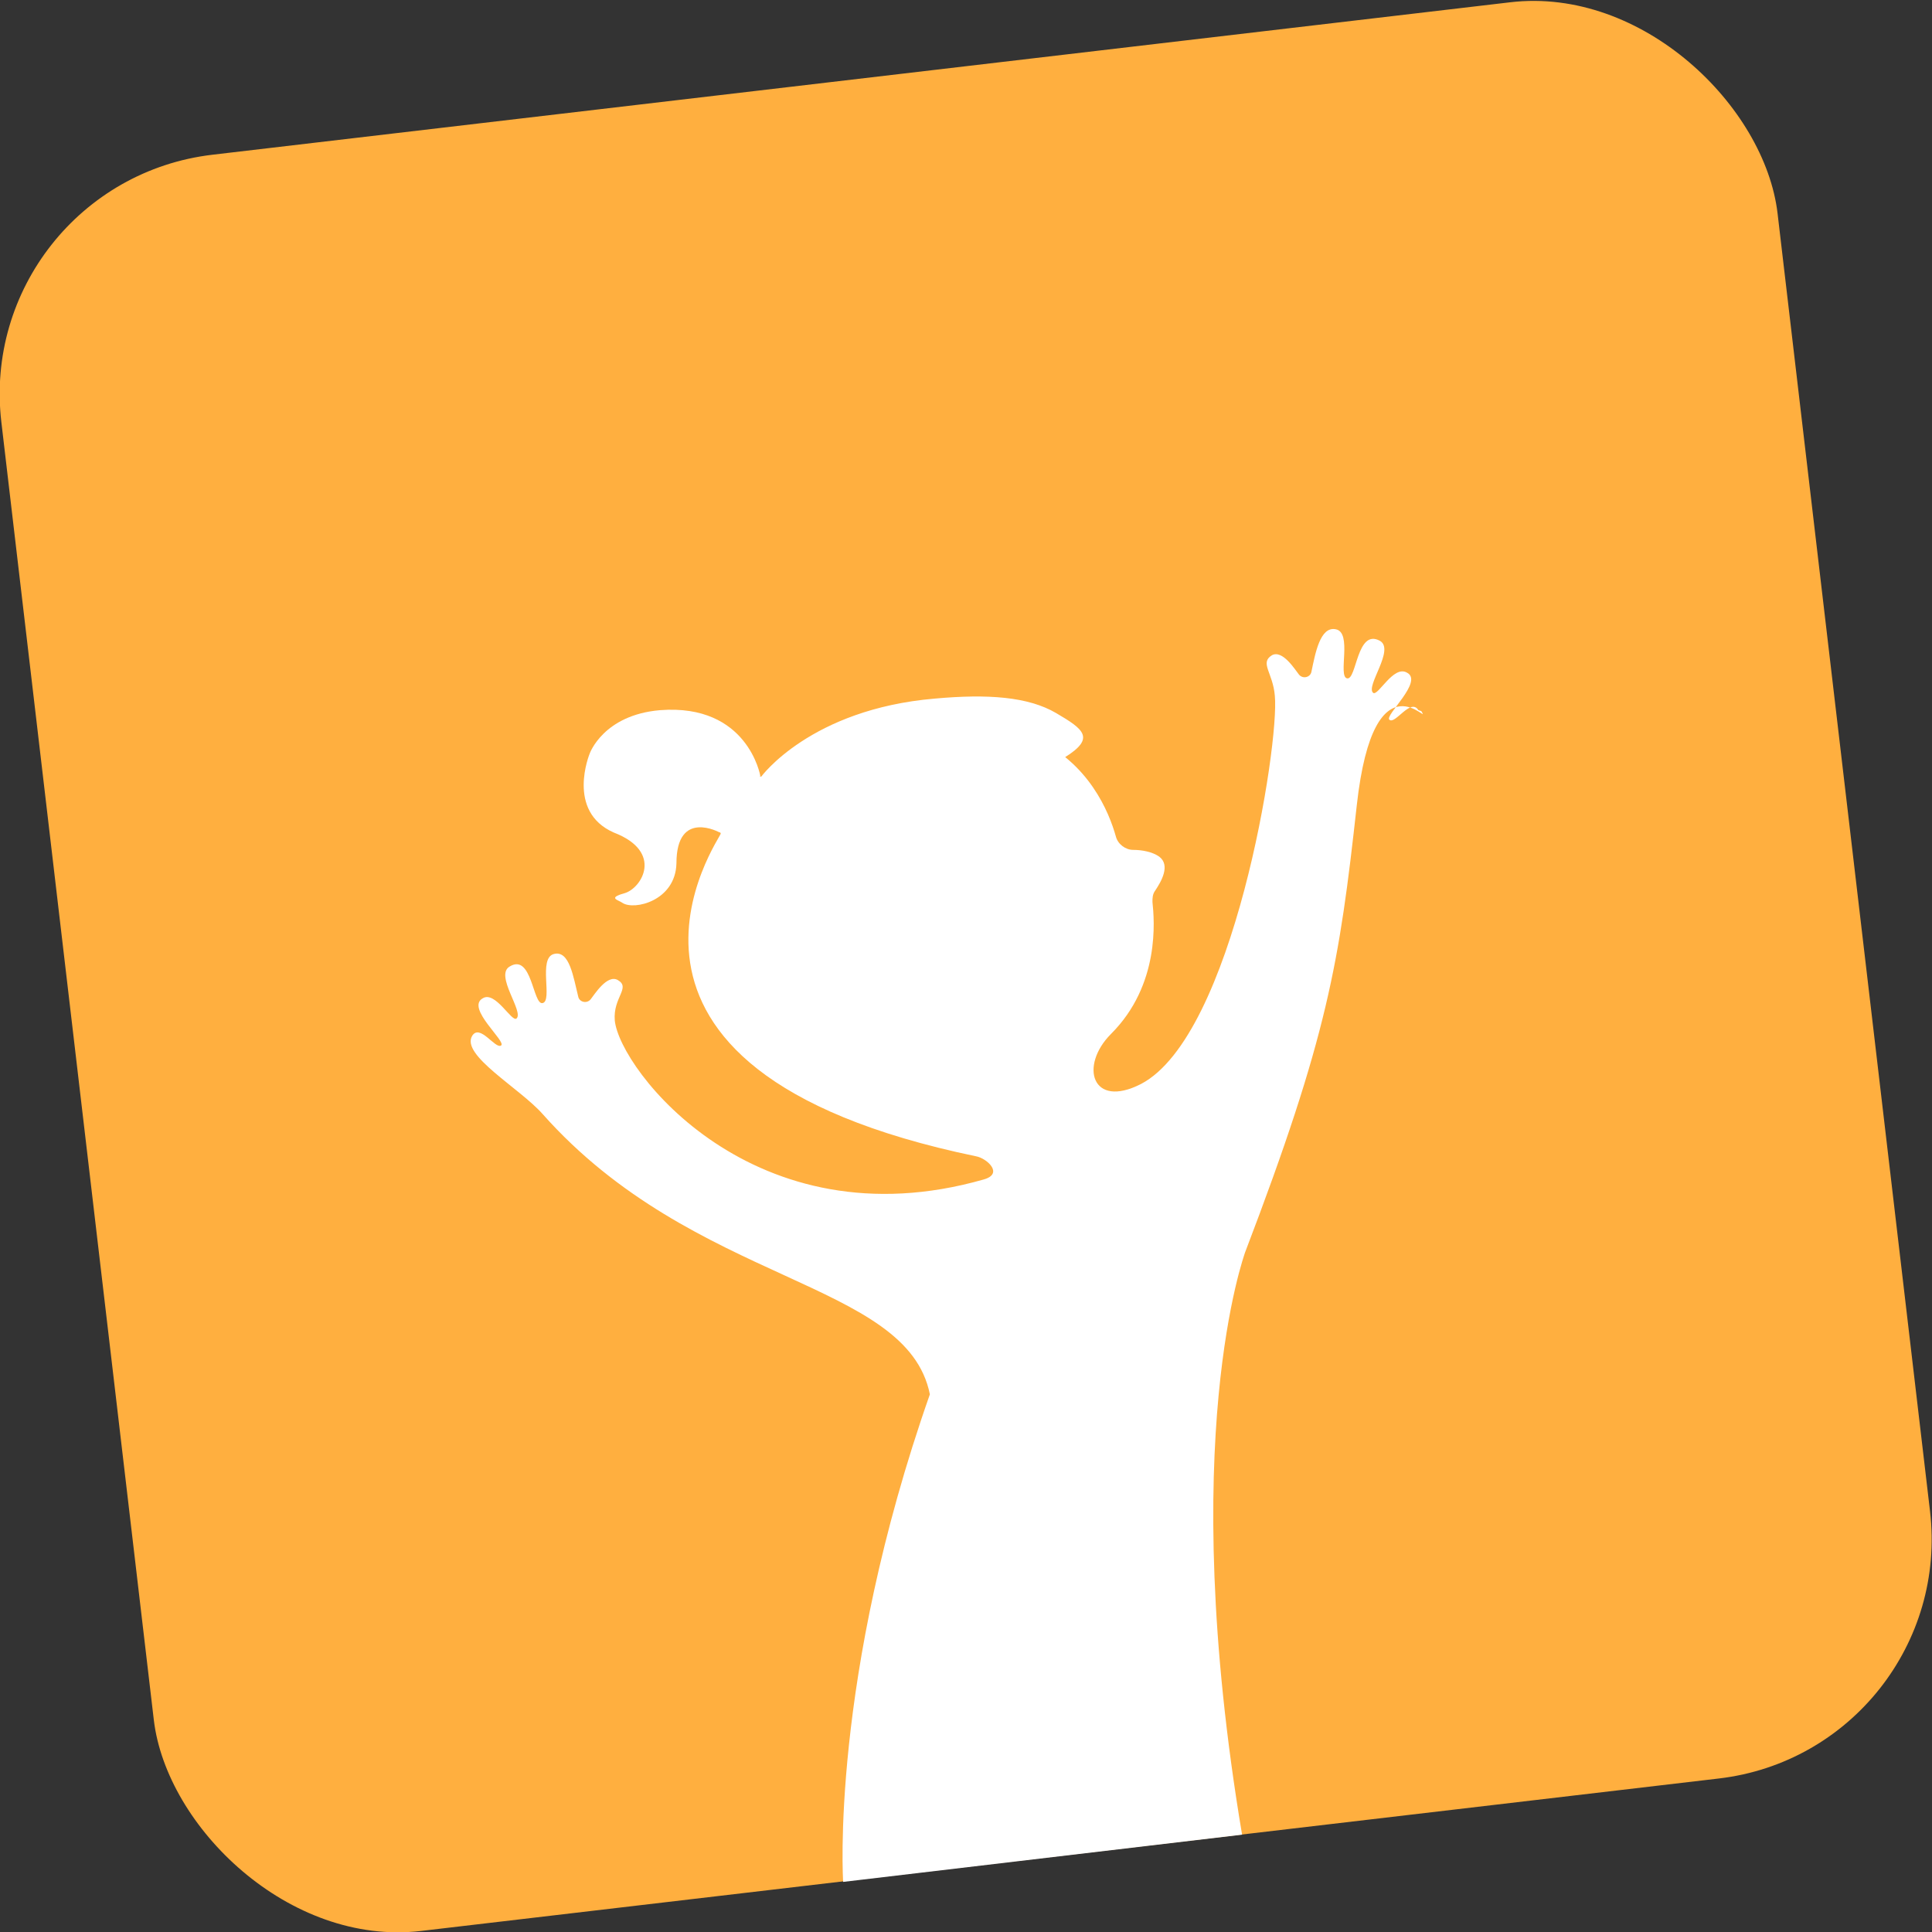 <svg xmlns="http://www.w3.org/2000/svg" id="uuid-e3cb058f-c940-4b34-af74-bab7aeeef54e" viewBox="0 0 200.5 200.5"><rect x="0" y="0" width="200.5" height="200.5" fill="#333333" stroke="none"/><defs><style>.uuid-08291193-81bb-48b0-b26e-fbc8daa4f906{fill:#ffaf3f;}.uuid-5281b441-03a0-4a26-9679-6076691b06c1{fill:#fff;}</style></defs><rect class="uuid-08291193-81bb-48b0-b26e-fbc8daa4f906" x="7.5" y="7.5" width="185.6" height="185.6" rx="25" ry="25" transform="translate(-11.1 12.4) rotate(-6.7)"></rect><path class="uuid-5281b441-03a0-4a26-9679-6076691b06c1" d="M147.2,73.7c-.8-1.3-2.4,1.5-3,1-.6-.4,3.6-4,1.8-4.9-1.4-.8-3,2.5-3.5,2.1-.8-.7,2.3-4.5.7-5.4-2.4-1.3-2.4,4.1-3.4,3.9-1-.2.6-4.8-1.2-5.1-1.6-.3-2.1,2.5-2.5,4.4-.1.6-.9.8-1.3.3-.4-.5-1.7-2.6-2.8-2-1.3.8.1,1.8.3,4.2.5,5-4.3,35.3-13.9,40.3-5.1,2.6-6.4-1.9-3.1-5.2,5.1-5.1,4.5-11.8,4.3-13.7,0-.4,0-.8.3-1.2.6-.9,1.6-2.6.4-3.5-.7-.5-1.8-.7-2.7-.7-.8,0-1.6-.6-1.8-1.4-.7-2.5-2.8-7.7-8.5-10.2-.5-.2,0,4,3.2,2s2-2.9-.9-4.6-7.1-2-12.6-1.5c-12.9,1.1-18,8.1-18,8.1,0,0-9.2-2.7-4.2,5.9.1.3-17.4,24.4,26.5,33.5,1.1.2,2.9,1.8.8,2.4-23.8,6.8-37.8-11.4-38.3-16.5-.2-2.4,1.7-3.4.3-4.2-1.1-.6-2.4,1.5-2.8,2-.4.5-1.2.3-1.3-.3-.5-2-.9-4.8-2.5-4.4-1.7.4-.1,4.9-1.2,5.1-1,.2-1.1-5.2-3.4-3.8-1.6.9,1.5,4.7.7,5.4-.5.4-2.2-2.9-3.5-2.1-1.8,1,2.5,4.5,1.9,4.9-.6.4-2.2-2.3-3-1-1.2,2,4.9,5.4,7.3,8.1,15.8,17.8,37.8,17.2,40.2,29.1-10.4,29.6-9,50.6-9,50.6l41.4-4.9c-6.9-41.1.3-60.3.3-60.4,8.6-22.5,9.8-30.1,11.6-46.4s7.9-7.9,6.7-9.8Z"></path><path class="uuid-5281b441-03a0-4a26-9679-6076691b06c1" d="M78.9,80.5s-1.3-7.5-10.4-6.8c-5.9.5-7.3,4.5-7.3,4.5,0,0-2.5,6,2.5,8.2,5.2,2,2.9,5.8,1.1,6.3s-.6.7-.2,1c1.2.8,5.5-.2,5.6-4.1,0-5.7,4.5-3.2,4.5-3.2"></path></svg>